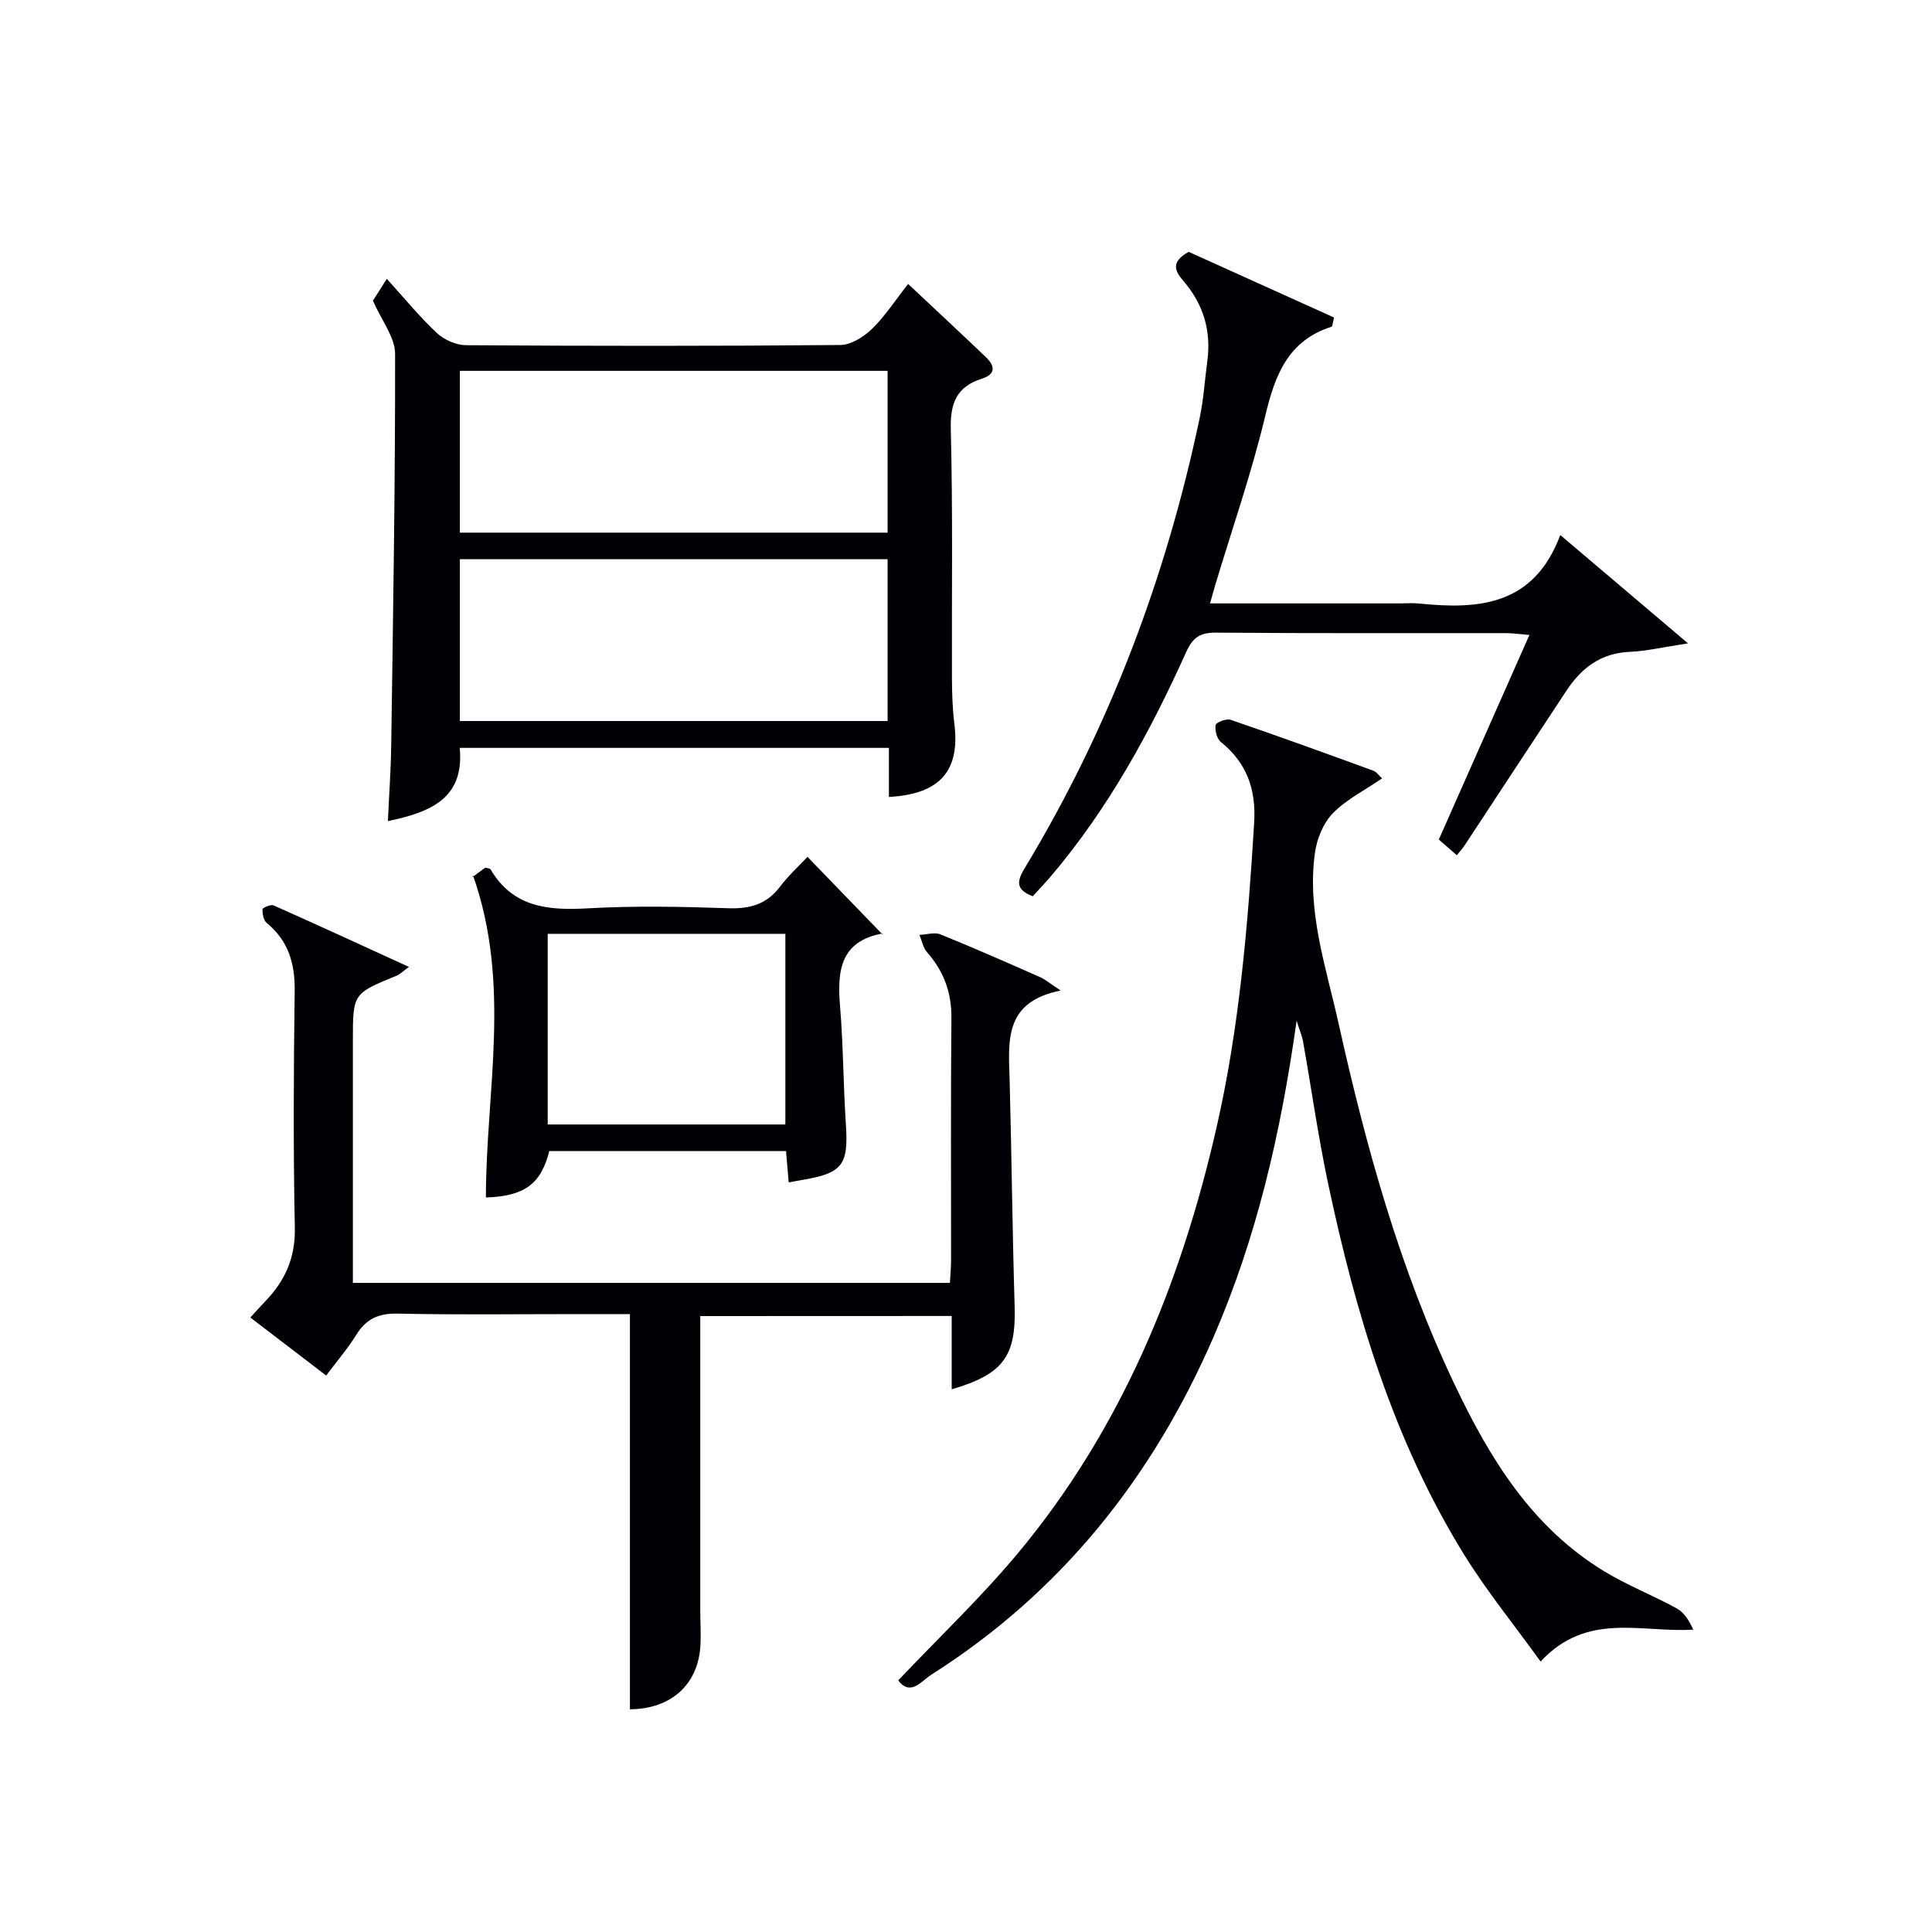 <svg enable-background="new 0 0 400 400" viewBox="0 0 400 400" xmlns="http://www.w3.org/2000/svg"><g fill="#010105"><path d="m185.97 347.9c8.39-8.85 17.08-17.1 24.71-26.24 21.43-25.7 33.79-55.8 41.17-88.13 4.75-20.79 6.52-41.95 7.81-63.18.42-6.89-1.49-12.36-6.89-16.72-.83-.67-1.27-2.41-1.09-3.52.09-.55 2.22-1.38 3.09-1.09 9.89 3.39 19.73 6.95 29.55 10.54.69.25 1.18 1.02 1.82 1.6-3.61 2.47-7.4 4.36-10.19 7.22-1.98 2.03-3.3 5.28-3.7 8.15-1.71 12.14 2.28 23.64 4.86 35.24 5.7 25.64 12.68 50.91 23.99 74.75 7.28 15.34 16 29.67 31.02 38.79 4.8 2.92 10.1 4.99 15.04 7.7 1.49.82 2.54 2.45 3.41 4.39-10.82.67-21.94-3.78-31.61 6.6-5.61-7.78-11.24-14.69-15.88-22.21-14.61-23.64-22.42-49.88-28.12-76.8-2.06-9.72-3.44-19.59-5.18-29.38-.19-1.1-.66-2.15-1.33-4.28-3.27 23.31-8.3 45.03-17.29 65.68-12.61 28.98-31.53 52.71-58.38 69.74-1.91 1.19-4.24 4.56-6.81 1.15z"/><path d="m144.98 272.48v60.81c0 2.33.15 4.67.06 7-.32 8.32-5.95 13.54-14.62 13.6 0-27.05 0-54.1 0-81.82-3.52 0-7.29 0-11.06 0-12.33 0-24.66.17-36.98-.1-3.93-.09-6.53 1.04-8.58 4.34-1.74 2.81-3.92 5.35-6.27 8.48-5.24-4.01-10.32-7.89-15.7-12.01 1.15-1.26 2.09-2.32 3.08-3.35 4.1-4.24 6.26-9 6.13-15.19-.33-16.32-.25-32.65-.03-48.98.08-5.72-1.26-10.45-5.78-14.16-.67-.55-.91-1.89-.89-2.85.01-.31 1.73-1.05 2.3-.8 9.19 4.09 18.33 8.3 28.03 12.74-1.3.94-1.88 1.54-2.58 1.83-9.03 3.69-9.03 3.68-9.03 13.43v44.48 5.68h123.61c.08-1.63.24-3.23.24-4.83.02-16.66-.09-33.32.07-49.98.05-5.32-1.58-9.72-5.05-13.66-.82-.93-1.06-2.37-1.57-3.58 1.46-.06 3.11-.6 4.34-.11 6.92 2.8 13.76 5.82 20.59 8.83 1.12.5 2.09 1.34 4.32 2.8-11.82 2.33-10.8 10.51-10.58 18.45.42 15.64.57 31.28 1.04 46.91.31 10.31-2.29 14.06-13.03 17.2 0-5.01 0-9.91 0-15.18-17.88.02-35.36.02-52.06.02z"/><path d="m184.04 165c0-3.46 0-6.59 0-10.16-29.66 0-59.03 0-88.86 0 1.02 10.55-6.2 13.35-14.87 15.16.24-5.37.62-10.6.69-15.83.38-26.97.84-53.94.8-80.91 0-3.42-2.77-6.84-4.59-11.01.32-.5 1.19-1.87 2.88-4.52 3.65 4.02 6.78 7.87 10.37 11.23 1.51 1.41 3.99 2.49 6.03 2.51 25.82.17 51.65.19 77.47-.04 2.22-.02 4.83-1.65 6.53-3.29 2.71-2.62 4.8-5.88 7.53-9.35 5.57 5.23 10.88 10.17 16.13 15.18 1.88 1.79 2.02 3.52-.83 4.42-5.24 1.66-6.61 5.02-6.47 10.49.44 17.15.18 34.32.24 51.48.01 3.16.11 6.34.5 9.47 1.21 9.7-2.9 14.59-13.55 15.17zm-.27-88.22c-29.76 0-59.12 0-88.56 0v33.5h88.56c0-11.2 0-22.14 0-33.5zm0 39c-29.76 0-59.12 0-88.56 0v33.5h88.56c0-11.21 0-22.14 0-33.5z"/><path d="m246.1 52.14c9.86 4.45 20.07 9.06 30.1 13.6-.33 1.32-.34 1.85-.5 1.9-8.95 2.84-11.69 9.88-13.7 18.29-2.84 11.91-6.89 23.53-10.42 35.27-.32 1.08-.62 2.17-1.06 3.73h39.26c1.33 0 2.68-.12 4 .02 12.33 1.26 23.77.49 29.26-14.18 9.05 7.68 17.16 14.55 26.44 22.43-5.1.77-8.59 1.61-12.1 1.76-5.94.26-9.95 3.33-13.04 8-7.06 10.67-14.07 21.39-21.11 32.07-.44.67-1.01 1.27-1.62 2.03-1.25-1.09-2.36-2.06-3.72-3.24 6.17-13.93 12.32-27.83 18.76-42.36-2.15-.17-3.54-.38-4.92-.38-19.99-.02-39.98.07-59.97-.1-3.36-.03-4.84 1.04-6.21 4.1-7.47 16.57-16.16 32.44-28.01 46.38-1.18 1.38-2.44 2.69-3.72 4.1-3.25-1.26-3.49-2.8-1.76-5.66 17.53-28.98 29.34-60.22 36.31-93.31.82-3.88 1.06-7.88 1.59-11.82.86-6.31-.85-11.88-5-16.66-1.84-2.11-2.48-3.94 1.14-5.97z"/><path d="m182.7 193.45c.17-.49.14-.21.06-.19-8.88 1.6-9.44 7.84-8.83 15.15.67 8.1.66 16.26 1.2 24.37.56 8.41-.67 10.13-9.14 11.53-.82.13-1.63.3-2.7.5-.18-2.16-.36-4.23-.55-6.5-16.49 0-32.76 0-49.02 0-1.7 6.84-5.13 9.34-13.12 9.62 0-21.88 5.31-44.03-2.65-66.63-.52.86-.41.51-.17.32.91-.71 1.85-1.36 2.71-1.99.47.15.95.15 1.07.36 4.66 7.9 11.94 8.54 20.16 8.07 9.63-.54 19.32-.36 28.97-.02 4.52.16 8.03-.77 10.81-4.47 1.69-2.25 3.81-4.17 5.68-6.17 5.3 5.48 10.31 10.65 15.52 16.05zm-20.1 39.36c0-13.47 0-26.49 0-39.47-16.65 0-32.9 0-49.2 0v39.47z"/></g></svg>